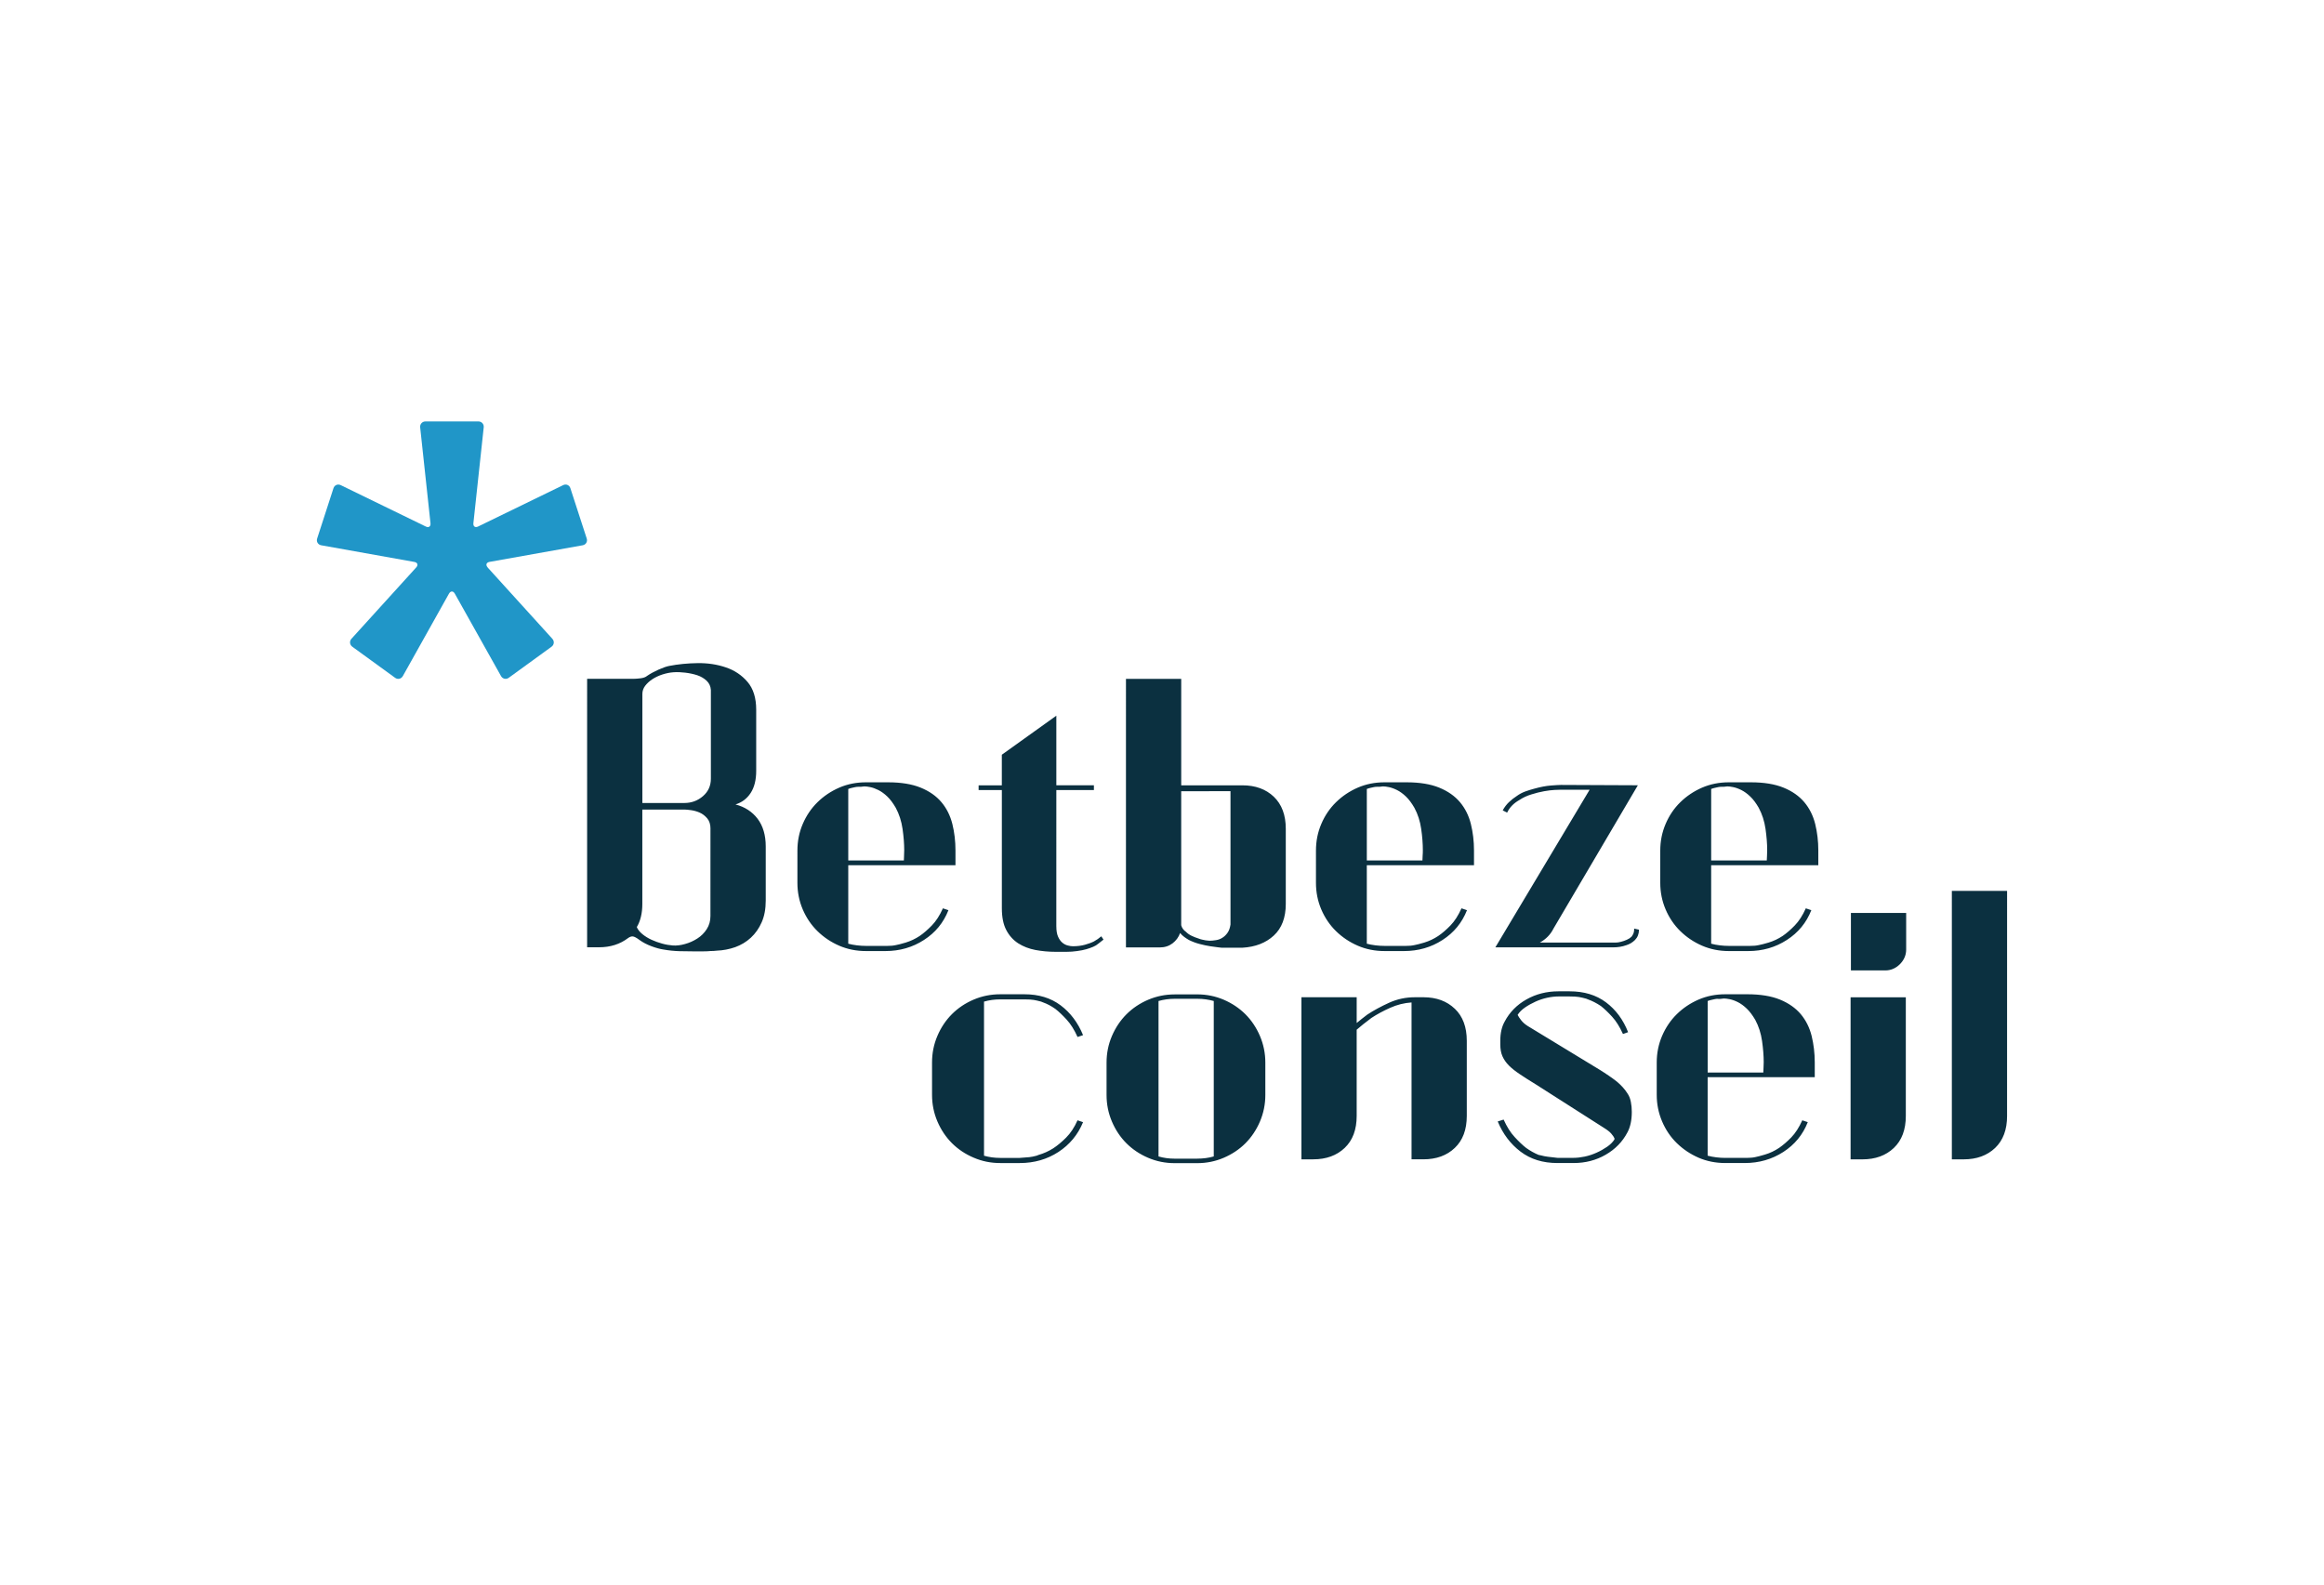 <svg xmlns="http://www.w3.org/2000/svg" width="220" height="150" viewBox="0 0 220 150"><path fill="#0B3040" d="M69.63 76.152c.882.23 1.58.688 2.09 1.356.512.68.768 1.552.768 2.615v5.126c0 .79-.128 1.48-.384 2.056-.255.582-.6 1.068-1.028 1.463-.43.397-.924.692-1.48.893-.56.195-1.14.307-1.745.33-.16.02-.36.035-.59.035-.186.02-.42.032-.697.032h-.907c-.372 0-.813-.006-1.324-.018-.51-.016-1.022-.065-1.533-.157-.327-.047-.705-.152-1.134-.312-.43-.16-.808-.358-1.133-.594-.278-.21-.487-.316-.626-.333-.14-.012-.29.04-.453.158-.766.582-1.685.87-2.754.87h-1.12V64.26h4.358c.21 0 .448-.02.715-.053.267-.035.47-.11.61-.23.3-.206.662-.403 1.08-.59.42-.187.756-.302 1.012-.35.837-.163 1.73-.25 2.685-.264.953-.012 1.842.12 2.667.402.826.277 1.51.736 2.058 1.377.546.638.82 1.518.82 2.63v5.787c0 .86-.175 1.56-.523 2.094-.352.54-.83.9-1.433 1.086v.002zm-2.372 2.3c0-.417-.105-.747-.314-.99s-.448-.425-.715-.542c-.27-.117-.537-.188-.804-.227-.268-.036-.448-.054-.54-.054h-4.08v8.925c0 .885-.175 1.615-.523 2.195.092.23.267.45.523.662.255.21.545.39.872.54.324.147.66.27 1.01.364.348.097.685.152 1.01.177.35.022.732-.02 1.15-.14.42-.114.81-.292 1.17-.523.36-.23.655-.525.888-.888.232-.36.348-.772.348-1.236l.002-8.265.002.002zM63.77 63.637c-.347.023-.702.095-1.06.21-.36.116-.68.27-.96.452-.28.187-.505.395-.68.626-.173.232-.26.488-.26.77v10.318h3.974c.674 0 1.26-.215 1.76-.646.5-.43.75-.98.75-1.656v-8.397c-.023-.352-.157-.643-.4-.872-.245-.23-.54-.406-.89-.523-.35-.113-.72-.193-1.116-.242s-.766-.064-1.116-.04zM80.3 81.904v7.428c.255.07.528.12.82.156s.574.053.853.053h2.024c.162 0 .308-.005.436-.017.126-.016.25-.03.365-.057.116-.02.244-.05.384-.086.137-.032.323-.086.556-.155.464-.142.906-.35 1.325-.627.37-.254.755-.586 1.15-.992.396-.406.745-.947 1.047-1.623l.523.176c-.464 1.185-1.237 2.126-2.318 2.82-1.08.7-2.295 1.048-3.643 1.048h-1.85c-.906 0-1.75-.17-2.527-.506-.78-.337-1.465-.798-2.058-1.378-.592-.58-1.058-1.27-1.395-2.057-.336-.79-.505-1.627-.505-2.513V80.51c0-.887.168-1.726.506-2.514.34-.79.804-1.478 1.397-2.058.593-.582 1.278-1.04 2.058-1.38.778-.335 1.62-.503 2.527-.503h2.093c1.23 0 2.26.168 3.085.504.825.337 1.482.797 1.97 1.38.488.58.83 1.267 1.03 2.056.196.79.296 1.627.296 2.514v1.395H80.298V81.9v.002zm.976-7.426c-.117 0-.222.014-.314.032-.093.023-.198.05-.314.07-.117.02-.232.062-.348.104v6.766h5.264c0-.117.005-.264.017-.438.01-.175.016-.354.016-.54 0-.605-.053-1.272-.157-2.005-.105-.73-.32-1.398-.646-2.004-.256-.44-.523-.8-.8-1.063-.28-.268-.56-.47-.838-.61-.28-.14-.535-.23-.767-.278-.233-.048-.42-.07-.56-.07-.046 0-.103.006-.173.018-.07.013-.128.02-.174.02h-.21v-.004.002zm18.722 13.216c0 .395.052.714.157.958.105.244.238.436.4.574.164.14.337.23.524.276.186.05.348.072.488.072.418 0 .796-.047 1.133-.14.336-.096.622-.196.854-.315.255-.14.488-.3.698-.486l.21.312c-.187.14-.35.27-.49.385-.138.116-.3.22-.487.296-.186.08-.4.156-.645.228-.244.072-.54.13-.89.176-.324.047-.656.07-.992.07h-1.03c-.673 0-1.313-.062-1.916-.174-.604-.117-1.145-.326-1.62-.627-.478-.31-.855-.727-1.134-1.26-.28-.53-.418-1.22-.418-2.06V74.79H92.64v-.45h2.198v-2.896l5.16-3.695v6.59h3.556v.45h-3.556l-.002 12.904zm17.607-13.354c1.23 0 2.225.36 2.98 1.08.754.723 1.133 1.732 1.133 3.033v7.112c0 1.303-.38 2.3-1.134 2.996-.755.7-1.75 1.083-2.98 1.153h-1.952c-.022 0-.13-.017-.313-.035-.187-.023-.442-.062-.767-.105-.303-.045-.633-.115-.994-.21-.36-.09-.703-.222-1.028-.382-.163-.093-.313-.192-.452-.296-.14-.104-.27-.227-.383-.366-.14.396-.378.72-.716.98-.337.253-.738.385-1.203.385h-3.207V64.266h5.23V74.34h5.786zm-5.787.556v12.688c.07.26.22.468.453.627.14.143.31.268.52.368.21.104.432.188.66.26.117.05.23.082.334.105.104.02.214.046.332.068.045 0 .104.01.173.02.07.01.14.02.21.02.187 0 .39-.02.606-.055.224-.032.427-.106.61-.227.19-.115.35-.273.49-.474.138-.19.23-.456.278-.78v-12.62l-4.67.002h.002zm17.57 7.008v7.428c.257.07.53.12.82.156s.577.053.856.053h2.02c.163 0 .313-.005.438-.017.127-.016.25-.03.367-.057.113-.02.242-.05.383-.086.138-.032.324-.086.557-.155.466-.142.906-.35 1.324-.627.375-.254.758-.586 1.154-.992.395-.406.74-.947 1.045-1.623l.52.176c-.467 1.185-1.238 2.126-2.316 2.82-1.08.7-2.3 1.048-3.646 1.048h-1.85c-.908 0-1.75-.17-2.526-.506-.778-.337-1.467-.798-2.06-1.378-.593-.58-1.06-1.27-1.395-2.057-.337-.79-.504-1.627-.504-2.513V80.51c0-.887.168-1.726.505-2.514.336-.79.802-1.478 1.396-2.058.593-.582 1.277-1.04 2.06-1.38.777-.335 1.62-.503 2.527-.503h2.093c1.23 0 2.26.168 3.085.504.824.337 1.48.797 1.97 1.38.485.58.83 1.267 1.026 2.056.196.79.298 1.627.298 2.514v1.395h-10.145l.004-.003-.003.002zm.977-7.426c-.117 0-.223.014-.313.032-.095.023-.198.05-.315.07-.114.02-.23.062-.348.104v6.766h5.266c0-.117.007-.264.018-.438.016-.175.02-.354.02-.54 0-.605-.05-1.272-.156-2.005-.104-.73-.318-1.398-.646-2.004-.256-.44-.523-.8-.8-1.063-.28-.268-.56-.47-.838-.61-.28-.14-.537-.23-.768-.278-.232-.048-.418-.07-.56-.07-.045 0-.103.006-.174.018-.07.013-.126.02-.173.02h-.21l-.002-.004v.002zm24.787 13.53c0 .396-.127.72-.38.978-.118.114-.247.217-.384.297-.14.08-.28.145-.422.187-.396.144-.824.21-1.287.21h-11.123l8.926-14.923h-2.72c-.116 0-.313.006-.594.02-.28.015-.61.054-.994.122-.383.066-.784.17-1.2.3-.418.125-.805.305-1.15.537-.537.303-.92.697-1.152 1.188l-.418-.21c.162-.303.36-.563.594-.784.23-.22.478-.41.73-.573.257-.188.53-.332.82-.438.29-.105.578-.19.854-.264.582-.162 1.104-.262 1.57-.297.465-.036.775-.054.94-.054h.068l7.217.032L147.06 87.9c-.277.56-.707 1.002-1.29 1.326h7.183c.138 0 .302-.02.485-.07.188-.047.373-.11.56-.193.187-.08.336-.18.452-.295.164-.21.245-.43.245-.662v-.104l.455.104v.002zm6.834-6.104v7.428c.257.07.527.12.82.156.29.035.572.053.854.053h2.02c.162 0 .31-.005.438-.017.127-.016.25-.03.366-.057.115-.02.242-.05.383-.086.14-.032.324-.086.556-.155.47-.142.91-.35 1.33-.627.37-.254.754-.586 1.147-.992.396-.406.744-.947 1.047-1.623l.522.176c-.467 1.185-1.237 2.126-2.32 2.82-1.08.7-2.294 1.048-3.644 1.048h-1.85c-.904 0-1.747-.17-2.525-.506-.778-.337-1.465-.798-2.06-1.378-.594-.58-1.06-1.27-1.396-2.057-.337-.79-.506-1.627-.506-2.513V80.51c0-.887.17-1.726.506-2.514.336-.79.8-1.478 1.395-2.058.594-.582 1.28-1.04 2.06-1.38.78-.335 1.62-.503 2.526-.503h2.095c1.23 0 2.26.168 3.085.504.823.337 1.48.797 1.97 1.38.487.58.83 1.267 1.028 2.056.194.79.296 1.627.296 2.514v1.395h-10.146v-.002h.006zm.978-7.426c-.116 0-.222.014-.313.032-.096.023-.196.05-.314.07-.114.02-.23.062-.35.104v6.766h5.266c0-.117.007-.264.02-.438.013-.175.017-.354.017-.54 0-.605-.054-1.272-.157-2.005-.105-.73-.32-1.398-.646-2.004-.255-.44-.52-.8-.802-1.063-.277-.268-.558-.47-.836-.61-.28-.14-.536-.23-.768-.278-.23-.048-.42-.07-.558-.07-.047 0-.105.006-.176.018-.073.013-.128.02-.177.02h-.21v-.004l.002.002zM93.144 109.4c.488.14 1 .21 1.534.21h1.85c.394-.024.697-.046.905-.07.21-.022.44-.07.698-.14l.176-.07c.488-.14.953-.348 1.395-.627.396-.257.8-.595 1.22-1.013s.78-.963 1.08-1.64l.525.177c-.488 1.186-1.267 2.127-2.336 2.824-1.07.695-2.29 1.046-3.66 1.046h-1.85c-.884 0-1.72-.168-2.51-.51-.79-.335-1.477-.794-2.058-1.374-.58-.583-1.04-1.27-1.376-2.06-.337-.79-.506-1.627-.506-2.513v-3.066c0-.884.168-1.722.506-2.51.336-.792.796-1.48 1.377-2.062s1.267-1.04 2.058-1.377c.79-.336 1.628-.504 2.51-.504h2.303c1.348 0 2.487.348 3.417 1.045s1.638 1.64 2.126 2.824l-.523.173c-.302-.676-.645-1.22-1.03-1.64-.382-.417-.737-.755-1.062-1.01-.395-.28-.79-.49-1.185-.628l-.174-.07c-.255-.07-.48-.12-.68-.156s-.493-.054-.89-.054h-2.3c-.533 0-1.045.07-1.533.21v14.58l-.003.004zm20.186-15.27c.885 0 1.723.17 2.512.505.79.34 1.475.8 2.057 1.378.58.582 1.037 1.27 1.375 2.06.336.79.508 1.63.508 2.512v3.068c0 .883-.172 1.72-.508 2.51-.338.79-.797 1.48-1.377 2.062-.58.58-1.27 1.037-2.058 1.375-.79.338-1.627.506-2.51.506h-2.127c-.884 0-1.72-.167-2.51-.505s-1.476-.794-2.057-1.374c-.582-.582-1.04-1.27-1.377-2.062s-.506-1.627-.506-2.51v-3.068c0-.885.168-1.72.506-2.512.338-.79.797-1.478 1.378-2.06.58-.58 1.266-1.04 2.057-1.377.79-.335 1.626-.505 2.51-.505h2.126v-.003zm0 15.55c.56 0 1.082-.067 1.57-.21V94.757c-.488-.137-1.01-.21-1.57-.21h-2.125c-.535 0-1.046.073-1.534.21v14.715c.49.143 1 .21 1.536.21h2.126v-.002h-.002zm24.39-14.19c.755.72 1.132 1.73 1.132 3.03v7.114c0 1.3-.377 2.312-1.133 3.028-.757.724-1.75 1.082-2.98 1.082h-1.116v-14.85c-.7.047-1.373.217-2.02.506-.65.29-1.247.61-1.778.96-.28.208-.535.405-.768.59-.232.19-.44.362-.628.524v8.157c0 1.307-.377 2.313-1.135 3.034-.757.72-1.75 1.08-2.98 1.08H123.2V94.402h5.23v2.438c.302-.256.638-.52 1.01-.8.603-.397 1.29-.767 2.058-1.118.768-.348 1.58-.52 2.44-.52h.835c1.207.006 2.19.365 2.944 1.088h.003zm16.368 8.054c.14.208.238.464.297.768.06.303.088.614.088.94 0 .79-.14 1.44-.418 1.95-.467.886-1.148 1.587-2.06 2.11-.905.522-1.917.783-3.033.783h-1.532c-1.373 0-2.535-.356-3.488-1.08-.95-.72-1.672-1.674-2.16-2.856l.558-.177c.304.676.647 1.227 1.048 1.656.395.43.754.77 1.08 1.025.395.28.79.5 1.187.664l.174.033c.253.07.486.114.695.14.21.02.512.06.908.104h1.53c.326 0 .68-.04 1.062-.12.386-.083.758-.206 1.117-.37.36-.16.69-.348.994-.557.3-.207.533-.438.697-.696v-.105c-.047-.116-.146-.265-.298-.44-.15-.174-.376-.353-.68-.54l-6.447-4.113c-.607-.37-1.118-.695-1.535-.978-.418-.277-.764-.553-1.03-.818-.267-.268-.47-.56-.61-.873-.14-.313-.207-.69-.207-1.135v-.348c0-.72.14-1.323.416-1.812.47-.885 1.152-1.58 2.06-2.092.91-.513 1.92-.768 3.035-.768h1.045c1.37 0 2.52.347 3.45 1.045.93.696 1.628 1.64 2.092 2.823l-.485.175c-.306-.675-.647-1.222-1.03-1.64s-.736-.754-1.06-1.01c-.42-.28-.828-.488-1.223-.627l-.174-.07c-.256-.07-.482-.122-.68-.156-.2-.035-.494-.053-.89-.053h-1.046c-.326 0-.68.04-1.062.12-.383.084-.754.205-1.115.37s-.692.347-.994.556c-.304.21-.536.44-.698.7.068.136.18.31.33.503s.355.376.61.54l6.764 4.113c.676.417 1.23.8 1.674 1.146.432.36.78.742 1.038 1.162l.004.002zm7.566-1.57v7.426c.256.07.527.12.818.156.29.037.573.053.854.053h2.02c.163 0 .31-.007.44-.02.126-.01.25-.026.364-.053.115-.02.244-.05.383-.088.14-.034.324-.087.557-.157.47-.14.908-.35 1.327-.628.37-.256.755-.586 1.15-.99.395-.407.74-.948 1.046-1.622l.52.174c-.466 1.188-1.237 2.127-2.317 2.824-1.08.695-2.297 1.046-3.646 1.046h-1.85c-.905 0-1.748-.168-2.526-.504-.777-.34-1.465-.8-2.058-1.378-.595-.58-1.06-1.27-1.396-2.062-.336-.79-.506-1.627-.506-2.51v-3.068c0-.883.17-1.72.506-2.51.34-.79.804-1.48 1.396-2.06.592-.582 1.276-1.04 2.058-1.38.778-.335 1.62-.503 2.527-.503h2.094c1.23 0 2.26.168 3.085.504.824.338 1.48.8 1.97 1.38.485.58.83 1.268 1.028 2.06.193.79.295 1.626.295 2.51v1.395H161.65h.005v.004zm.977-7.425c-.113 0-.22.01-.312.034-.094.02-.194.045-.312.07-.116.02-.23.057-.35.104v6.77h5.266c0-.116.008-.266.02-.44.014-.173.018-.353.018-.538 0-.604-.052-1.27-.156-2.004-.104-.73-.318-1.397-.646-2.006-.257-.438-.523-.795-.804-1.062-.28-.268-.56-.472-.836-.61-.28-.143-.535-.23-.767-.278-.23-.045-.42-.07-.56-.07-.047 0-.104.008-.174.02-.07.013-.13.02-.176.02h-.21v-.01zm12.552-.142h5.23v11.227c0 1.307-.378 2.313-1.135 3.034-.756.72-1.75 1.08-2.98 1.08h-1.113V94.41l-.002-.002zm5.264-4.533c0 .536-.197 1-.593 1.397-.396.395-.86.592-1.396.592h-3.242v-5.44h5.23v3.45zm9.552 15.76c0 1.306-.377 2.312-1.132 3.033-.757.72-1.75 1.08-2.98 1.08h-1.116V84.332H190l-.002 21.302z"/><path fill="#2096C8" d="M46.164 53.71c-.208-.23-.13-.466.178-.52l8.817-1.573c.305-.055.48-.344.383-.64l-1.547-4.762c-.096-.298-.405-.43-.686-.29l-8.045 3.914c-.28.14-.483-.005-.45-.314l.977-9.07c.034-.31-.195-.563-.507-.563h-5c-.313 0-.542.254-.508.564l.976 9.07c.033.313-.17.456-.45.314l-8.044-3.915c-.284-.137-.59-.008-.69.29l-1.544 4.762c-.096.295.076.584.383.64l8.816 1.577c.307.057.388.29.178.52l-6.127 6.75c-.21.23-.175.57.077.756l4.046 2.938c.253.19.585.114.738-.16l4.366-7.8c.154-.273.403-.273.555 0l4.372 7.8c.15.272.484.347.737.16l4.045-2.937c.253-.183.287-.52.077-.753l-6.13-6.755.002-.003z"/></svg>